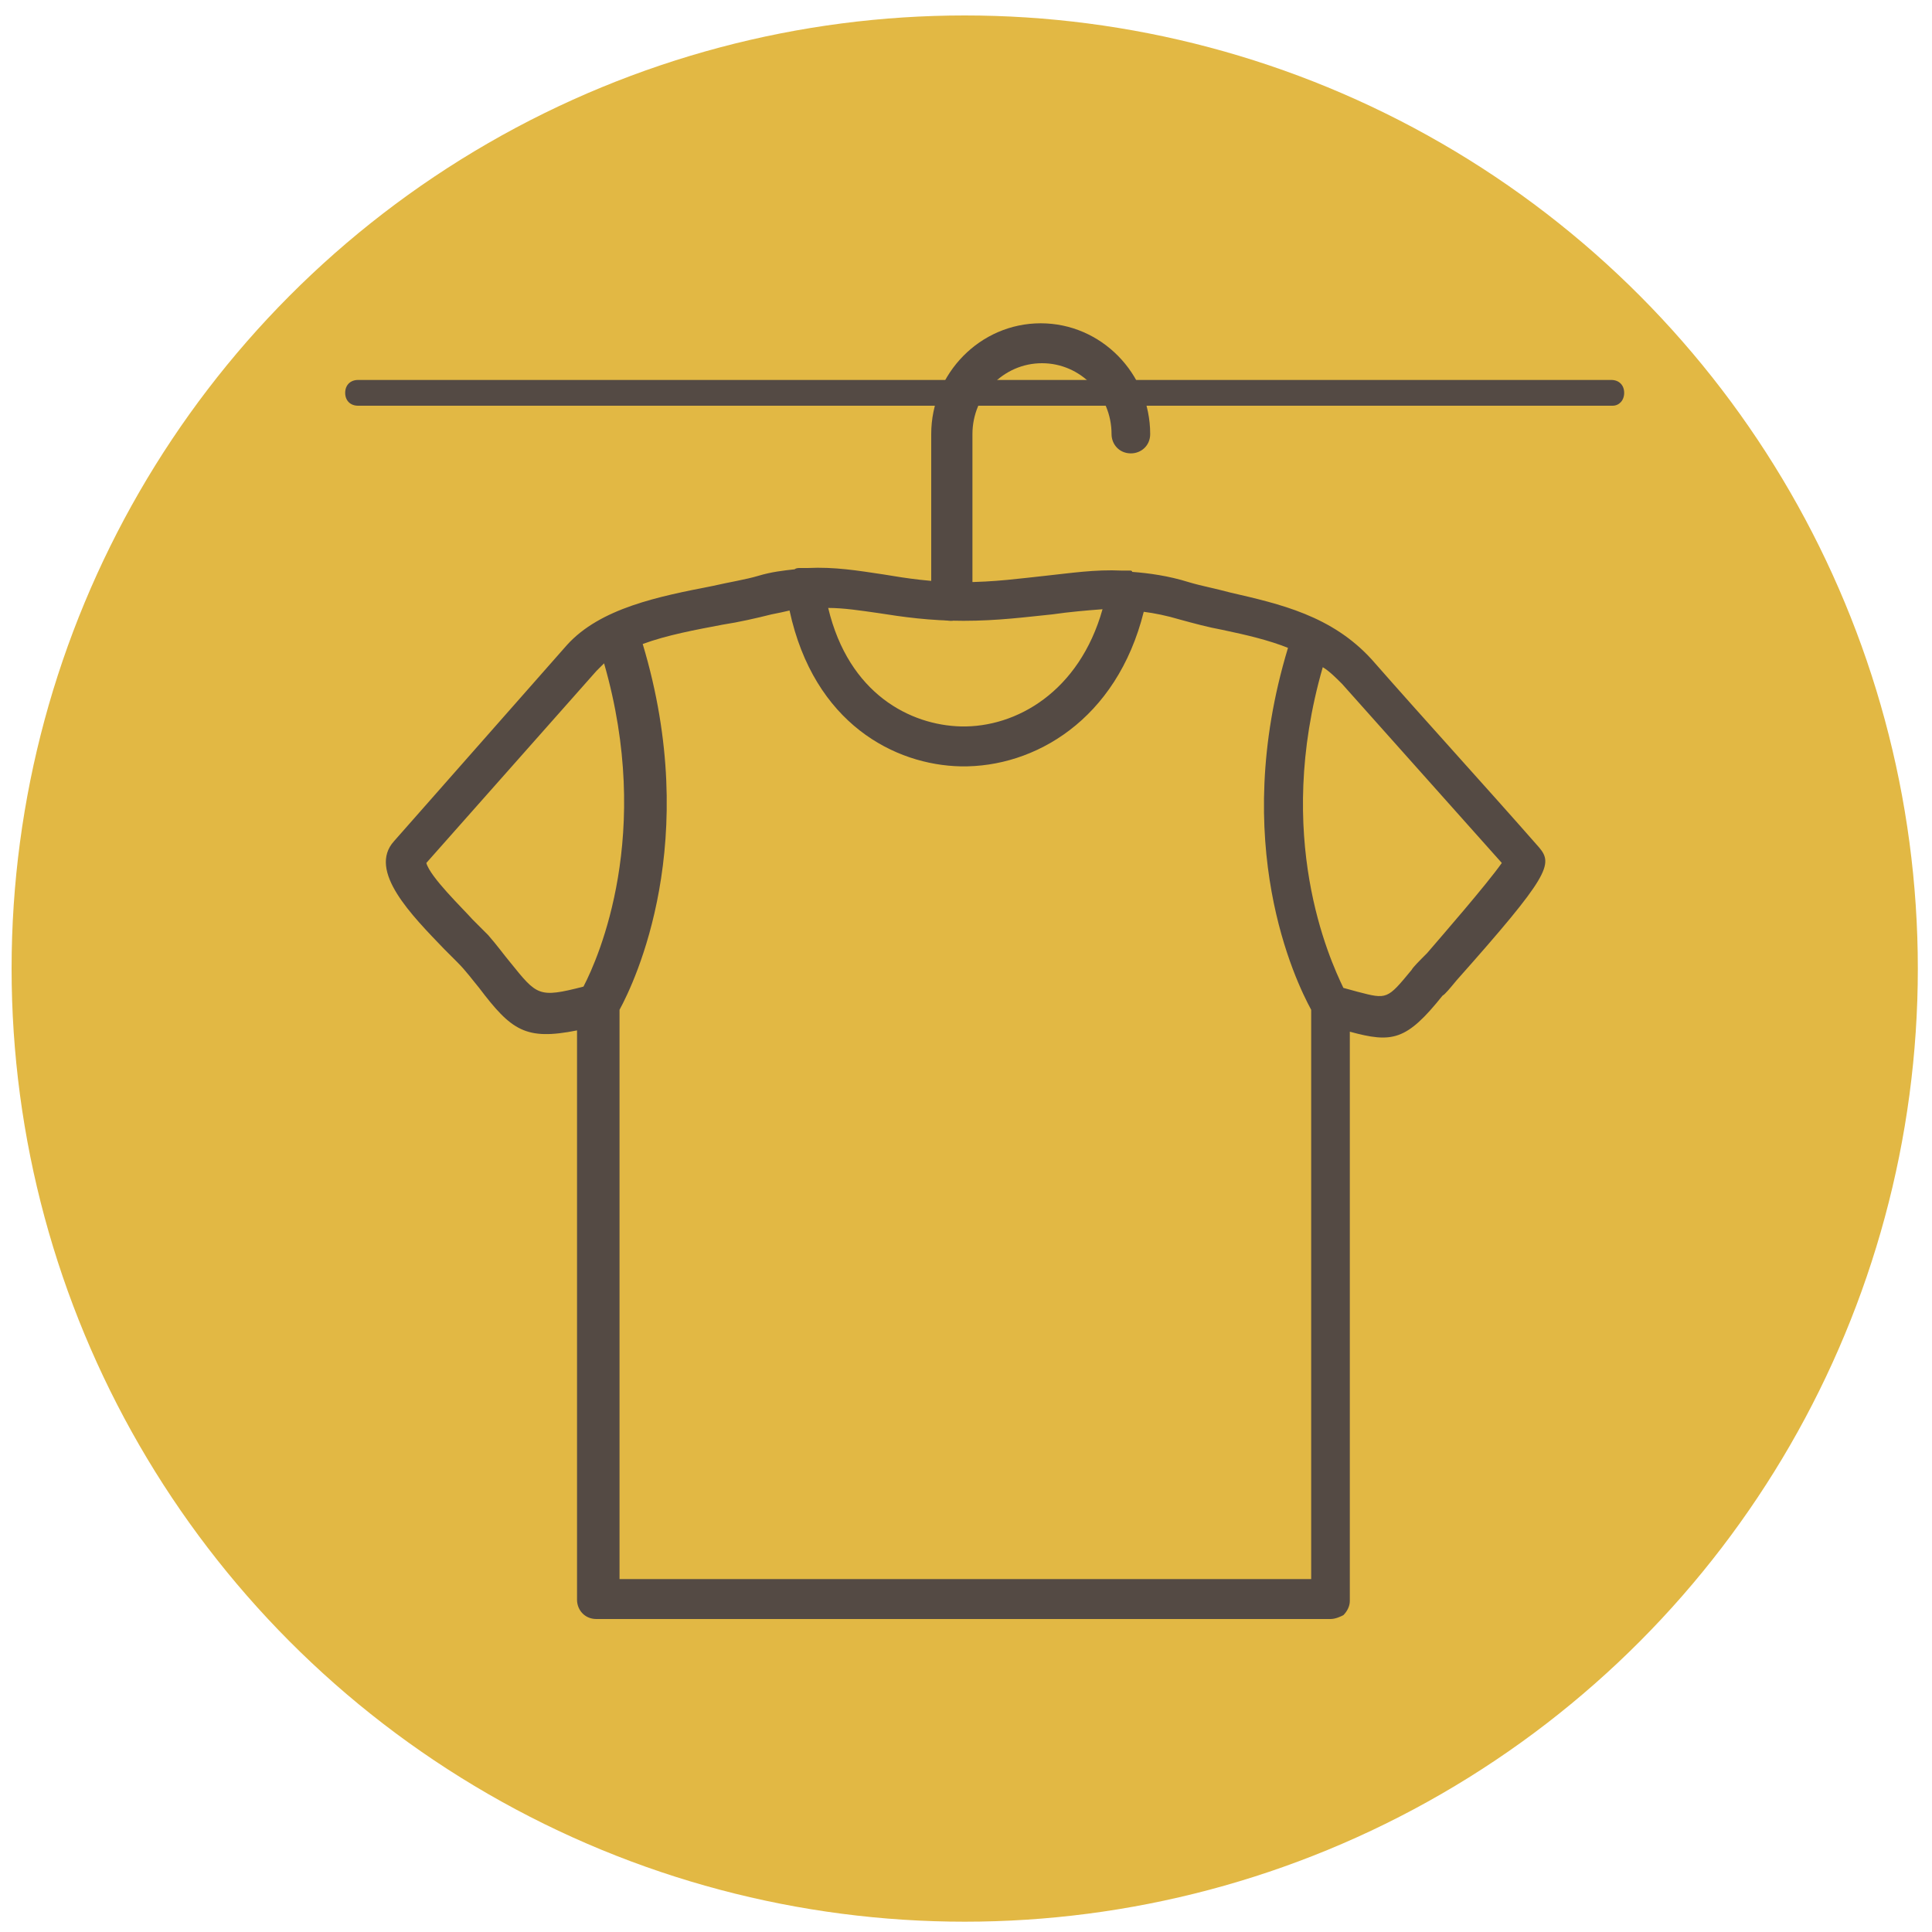 <?xml version="1.0" encoding="utf-8"?>
<!-- Generator: $$$/GeneralStr/196=Adobe Illustrator 27.6.0, SVG Export Plug-In . SVG Version: 6.00 Build 0)  -->
<svg version="1.1" id="Ebene_1" xmlns="http://www.w3.org/2000/svg" xmlns:xlink="http://www.w3.org/1999/xlink" x="0px" y="0px"
	 viewBox="0 0 150 150" style="enable-background:new 0 0 150 150;" xml:space="preserve">
<style type="text/css">
	.st0{fill:#E2B844;}
	.st1{fill:#544A44;}
</style>
<circle class="st0" cx="74.9" cy="75.2" r="74"/>
<g>
	<g>
		<path class="st1" d="M103.3,125.7h-57c-0.9,0-1.5-0.7-1.5-1.5V80c-4,0.8-5.1,0-7.6-3.3c-0.5-0.6-1-1.3-1.7-2c-0.2-0.2-0.6-0.6-1-1
			c-2.5-2.6-6-6.1-3.9-8.4L44,50.1c2.6-2.9,7.2-3.8,11.3-4.6c1.3-0.3,2.6-0.5,3.6-0.8c1-0.3,1.9-0.4,2.8-0.5
			c0.1-0.1,0.3-0.1,0.4-0.1c0.2,0,0.4,0,0.6,0c2.1-0.1,3.9,0.2,5.9,0.5c1.8,0.3,3.7,0.6,6.1,0.6c2.5,0,4.6-0.3,6.5-0.5
			c1.9-0.2,3.8-0.5,5.9-0.4c0.2,0,0.4,0,0.6,0c0.1,0,0.2,0,0.2,0.1c1.3,0.1,2.8,0.3,4.4,0.8c1,0.3,2.1,0.5,3.2,0.8
			c3.9,0.9,7.9,1.8,11,5.2c4.3,4.9,8.7,9.7,13,14.6c1.1,1.3,0.8,2.2-6.4,10.3c-0.5,0.6-0.9,1.1-1.1,1.2c-2.8,3.5-3.9,3.7-7.2,2.8
			l0,44.2c0,0.4-0.2,0.8-0.5,1.1C104.1,125.5,103.7,125.7,103.3,125.7z M47.9,122.6h53.9l0-44.2c-1.2-2.2-6.4-12.9-1.8-28.1
			c-1.5-0.6-3.2-1-5.1-1.4c-1.1-0.2-2.2-0.5-3.3-0.8c-1-0.3-2-0.5-2.8-0.6c-2.1,8.4-8.5,12.1-14.2,12c-5.1-0.1-11.4-3.3-13.3-12.1
			c-0.4,0.1-0.9,0.2-1.4,0.3c-1.2,0.3-2.5,0.6-3.8,0.8c-2.1,0.4-4.3,0.8-6.2,1.5c4.6,15.3-0.6,26.2-1.8,28.4V122.6z M104.3,76.7
			c0.4,0.1,0.7,0.2,1.1,0.3c2.3,0.6,2.3,0.6,4.2-1.7c0.1-0.2,0.6-0.7,1.2-1.3c1.2-1.4,4.6-5.3,5.8-7c-4.1-4.6-8.2-9.2-12.4-13.9
			c-0.5-0.5-1-1-1.5-1.3C98.9,65,103.2,74.4,104.3,76.7z M33.1,67c0.3,1.1,2.8,3.5,3.6,4.4c0.5,0.5,0.9,0.9,1.2,1.2
			c0.7,0.8,1.2,1.5,1.7,2.1c2.1,2.6,2.2,2.8,5.7,1.9c1.2-2.3,5.4-11.9,1.6-25.1c-0.2,0.2-0.4,0.4-0.6,0.6L33.1,67z M64.3,47.2
			c1.6,6.7,6.4,9.1,10.3,9.2c4.3,0.1,9.2-2.7,11-9.1c-1.3,0.1-2.5,0.2-3.9,0.4c-2,0.2-4.2,0.5-6.9,0.5c-2.6,0-4.7-0.3-6.6-0.6
			C66.8,47.4,65.5,47.2,64.3,47.2z"/>
	</g>
	<g>
		<path class="st1" d="M73.8,48.2c-0.9,0-1.5-0.7-1.5-1.5V33.7c0-4.7,3.8-8.6,8.5-8.6c4.7,0,8.5,3.9,8.5,8.6c0,0.9-0.7,1.5-1.5,1.5
			c-0.9,0-1.5-0.7-1.5-1.5c0-3-2.4-5.5-5.4-5.5c-3,0-5.4,2.5-5.4,5.5v12.9C75.3,47.5,74.6,48.2,73.8,48.2z"/>
	</g>
</g>
<g>
	<path class="st1" d="M125.2,31.5H27.8c-0.6,0-1-0.4-1-1s0.4-1,1-1h97.3c0.6,0,1,0.4,1,1S125.7,31.5,125.2,31.5z"/>
</g>
</svg>

